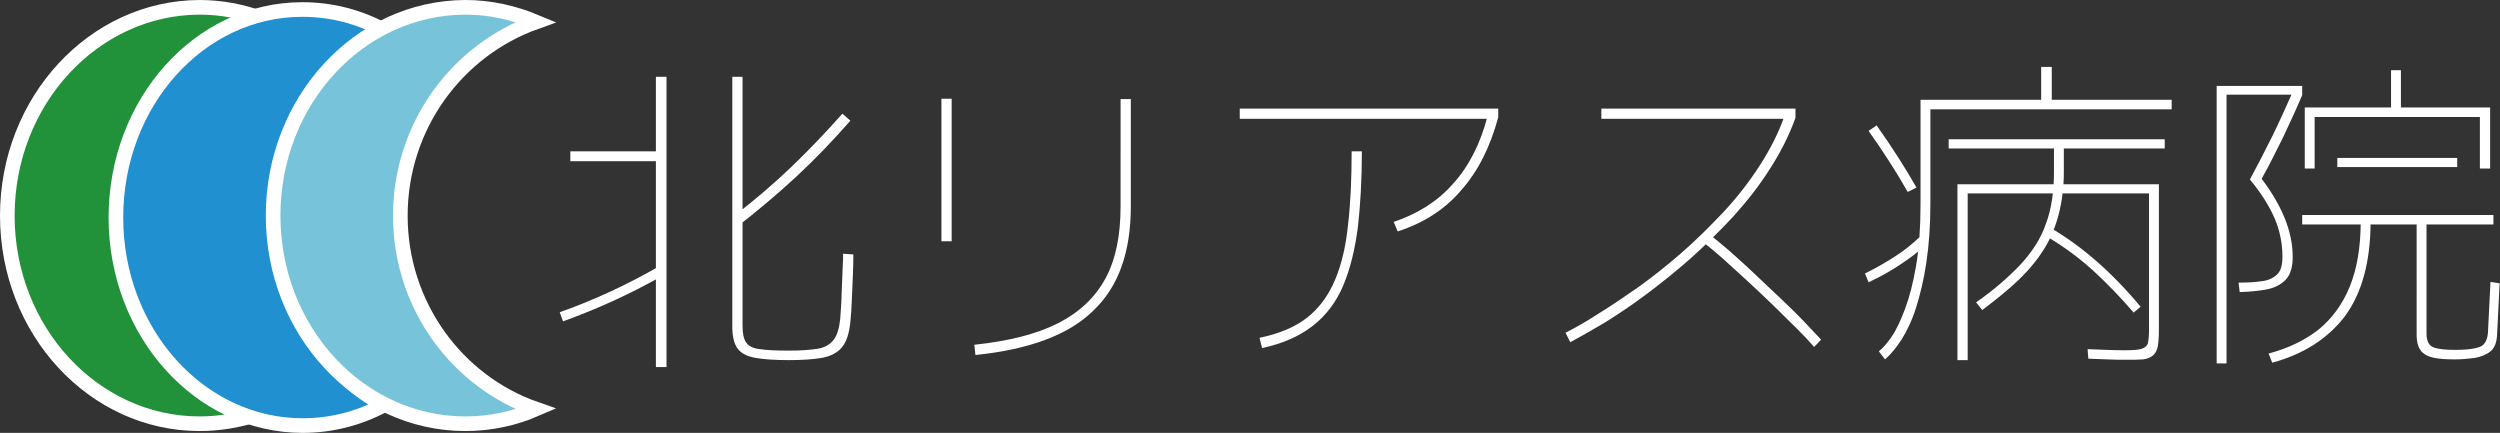 <?xml version="1.0" encoding="utf-8"?>
<!-- Generator: Adobe Illustrator 26.5.0, SVG Export Plug-In . SVG Version: 6.00 Build 0)  -->
<svg version="1.1" id="レイヤー_1" xmlns="http://www.w3.org/2000/svg" xmlns:xlink="http://www.w3.org/1999/xlink" x="0px"
	 y="0px" viewBox="0 0 683.8 118.4" style="enable-background:new 0 0 683.8 118.4;" xml:space="preserve">
<rect x="0" y="0" width="683.8" height="118.4" fill="#333333" stroke="none"/>
<style type="text/css">
	.st0{fill:#21913A;stroke:#FFFFFF;stroke-width:4;}
	.st1{fill:#2090D0;stroke:#FFFFFF;stroke-width:4;}
	.st2{fill:#77C3DA;stroke:#FFFFFF;stroke-width:4;}
	.st3{fill:#FFFFFF;}
</style>
<g>
	<path class="st0" d="M32.7,59.5c0-26.3,16.5-48.4,38.7-54.5c-5.3-1.9-10.9-3-16.8-3C25.6,2.1,2,27.6,2,59s23.6,56.9,52.6,56.9
		c5.3,0,10.5-0.9,15.3-2.4C48.5,106.9,32.7,85.2,32.7,59.5z"/>
	<path class="st1" d="M85.4,92.4C79,83.2,75.1,71.8,75.1,59.5s3.8-23.6,10.3-32.9c5-7.8,11.7-14.2,19.5-18.4
		c-6.7-3.6-14.2-5.6-22.2-5.6c-28.2,0-51,25.5-51,56.9s22.9,56.9,51.1,56.9c7.9,0,15.5-2,22.2-5.6C97.1,106.6,90.4,100.2,85.4,92.4z
		"/>
	<path class="st2" d="M109.5,59c0-24.5,15.5-45.3,37.1-53c-6-2.5-12.5-4-19.3-4C98.2,2.1,74.7,27.6,74.7,59s23.6,56.9,52.6,56.9
		c6.8,0,13.3-1.4,19.3-4C125,104.4,109.5,83.5,109.5,59z"/>
</g>
<g>
	<path class="st3" d="M180.7,75.7c-8.7,4.9-17.6,8.9-26.7,12.2l-0.9-2.5c9.6-3.4,18.8-7.7,27.6-12.8V75.7z M180.7,41.4v2.7H156v-2.7
		H180.7z M179.4,21h2.9v79.4h-2.9V21z M215.8,98.5c-3.8,0-6.8-0.2-9.1-0.6c-2.3-0.4-3.9-1.2-4.9-2.5c-1-1.3-1.5-3.3-1.5-6.1V21h2.8
		v68.1c0,2.1,0.3,3.6,1,4.6c0.7,1,1.9,1.6,3.8,1.8c1.9,0.3,4.5,0.4,8,0.4c3.2,0,5.8-0.2,7.7-0.5c1.9-0.3,3.3-1.1,4.3-2.3
		c1-1.2,1.6-3.1,1.9-5.7c0.1-1.2,0.2-2.7,0.3-4.4c0.1-1.7,0.1-3.4,0.2-5.2c0.1-1.8,0.1-3.4,0.2-4.9c0.1-1.5,0.1-2.7,0.1-3.5l2.8,0.2
		c0,1.2,0,2.9-0.1,5.2c-0.1,2.3-0.2,4.6-0.3,7c-0.1,2.4-0.2,4.4-0.4,6.1c-0.3,3.3-1.1,5.7-2.4,7.2c-1.3,1.5-3.2,2.4-5.5,2.8
		C222.3,98.3,219.4,98.5,215.8,98.5z M201.4,58.6c5.1-4,10.1-8.2,14.9-12.8c4.8-4.6,9.5-9.5,14.1-14.7l2.2,1.9
		c-4.9,5.6-9.9,10.8-15.1,15.6c-5.2,4.8-10.6,9.3-16,13.5V58.6z"/>
	<path class="st3" d="M260.3,66h-2.8v-39h2.8V66z M266.8,97.1l-0.3-2.8c9.4-1,17-2.9,22.9-5.9c5.9-3,10.2-7.1,13-12.3
		c2.8-5.2,4.1-11.8,4.1-19.6V27.1h2.8v29.4c0,12.5-3.4,22-10.3,28.5C292.3,91.6,281.5,95.6,266.8,97.1z"/>
	<path class="st3" d="M382.3,63.3l-1.1-2.6c6.5-2.2,12-5.6,16.2-10.4c4.3-4.7,7.5-10.9,9.5-18.6l1,0.8h-68.8v-2.8h70.7v2.4
		c-2.2,8.1-5.5,14.7-10.1,19.9C395.2,57.3,389.4,61,382.3,63.3z M345.2,95.2l-0.7-2.8c5.3-1.1,9.7-2.9,13-5.5
		c3.3-2.6,5.8-6,7.6-10.2c1.8-4.2,3-9.2,3.6-15.1c0.7-5.9,1-12.6,1-20.2h2.8c0,7.7-0.4,14.7-1.1,20.8c-0.8,6.1-2.1,11.4-4,15.9
		c-1.9,4.5-4.7,8.2-8.3,11C355.4,92,350.8,94,345.2,95.2z"/>
	<path class="st3" d="M429.5,93.6l-1.3-2.6c2.6-1.3,5.6-3,9-5.2c3.4-2.1,7.1-4.6,11.1-7.4c3.9-2.8,7.9-6,11.8-9.4
		c3.9-3.4,7.7-7.2,11.4-11.1c3.7-4,6.9-8.1,9.8-12.6s5.2-9,6.8-13.6l0.9,0.8H438v-2.8h53.1v2.5c-1.7,4.8-4.1,9.5-7,14
		c-2.9,4.6-6.3,8.9-10,13c-3.8,4.1-7.7,7.9-11.7,11.5c-4.1,3.6-8.1,6.8-12.1,9.8c-4,3-7.8,5.5-11.3,7.7
		C435.3,90.4,432.1,92.2,429.5,93.6z M496.2,94.9c-1.1-1.3-2.7-3-4.6-4.9c-2-1.9-4.1-4.1-6.5-6.4c-2.4-2.3-4.8-4.6-7.2-6.8
		c-2.4-2.2-4.6-4.2-6.7-6.1c-2.1-1.8-3.8-3.3-5.2-4.3l1.6-2.2c1.4,1,3.2,2.5,5.3,4.3c2.1,1.9,4.4,3.9,6.8,6.2s4.8,4.5,7.2,6.8
		c2.4,2.3,4.6,4.4,6.5,6.4c1.9,2,3.5,3.7,4.7,5L496.2,94.9z"/>
	<path class="st3" d="M511.1,77.2l-1-2.4c3.1-1.5,5.8-3.1,8.3-4.7c2.5-1.6,4.7-3.4,6.7-5.3l1.7,2.1c-2.1,2-4.5,3.8-7.1,5.5
		C517.2,74.1,514.3,75.7,511.1,77.2z M521.8,52.5c-3-5.3-6.6-10.9-10.7-16.7l2.2-1.5c2.2,3.1,4.2,6.1,6,8.9c1.8,2.8,3.4,5.5,4.9,8.1
		L521.8,52.5z M515.6,98.3l-1.7-2.2c1-0.8,2.2-2.1,3.5-4c1.3-1.9,2.5-4.5,3.7-7.7c1.2-3.2,2.2-7.1,3-11.8c0.8-4.7,1.2-10.3,1.2-16.7
		V27.3H594v2.6h-66v25.9c0,5.9-0.4,11.3-1.1,16c-0.7,4.7-1.7,8.8-2.8,12.3s-2.5,6.4-4,8.8C518.6,95.2,517.1,97,515.6,98.3z
		 M533,40.6v-2.5h59.1v2.5H533z M581.4,98.4c-1.5,0-3.2,0-5-0.1c-1.9-0.1-3.6-0.1-5.2-0.2l-0.2-2.6c1.7,0.1,3.5,0.1,5.3,0.2
		c1.8,0.1,3.4,0.1,4.9,0.1c2.2,0,3.7-0.1,4.6-0.4c0.9-0.3,1.5-0.8,1.7-1.6c0.2-0.8,0.3-2.1,0.3-3.7V52.9h-49.6v45.6h-2.8V50.4h55.1
		v39.8c0,1.9-0.1,3.3-0.3,4.5c-0.2,1.1-0.6,1.9-1.3,2.5s-1.5,0.9-2.7,1.1C584.9,98.4,583.3,98.4,581.4,98.4z M542.2,84.8l-1.7-2.1
		c5-3.5,9-7,12.2-10.4c3.1-3.4,5.5-7,6.9-11.1c1.5-4,2.2-8.7,2.2-14.1V39h2.7v8.1c0,4.2-0.5,8-1.4,11.5c-0.9,3.5-2.2,6.6-4,9.5
		c-1.8,2.9-4.1,5.7-6.9,8.4C549.4,79.2,546,81.9,542.2,84.8z M558.3,28.3V18.3h2.9v10.1H558.3z M583.6,85.5
		c-3.6-4.2-7.4-8.1-11.2-11.6c-3.9-3.5-8-6.5-12.2-9l1.3-2.2c4,2.4,8,5.3,12,8.8c4,3.5,8,7.6,12,12.4L583.6,85.5z"/>
	<path class="st3" d="M606.3,99.5v-76h23.4V26c-1.6,3.8-3.4,7.7-5.2,11.5c-1.9,3.8-3.8,7.7-5.9,11.4c2.9,3.8,5,7.5,6.4,11
		c1.4,3.5,2.1,7,2.1,10.4c0,2.9-0.7,5-2,6.3c-1.3,1.3-3.1,2.2-5.3,2.6c-2.2,0.4-4.6,0.6-7.2,0.7l-0.3-2.6c2.5,0,4.6-0.1,6.4-0.4
		c1.8-0.2,3.2-0.9,4.2-1.9c1-1,1.4-2.6,1.4-4.9s-0.3-4.5-0.9-6.8c-0.6-2.3-1.6-4.6-2.9-6.9s-3-4.8-5.1-7.3c2.2-4.1,4.3-8.2,6.3-12.2
		c2-4.1,3.8-8.2,5.6-12.2l0.9,1.2H609v73.5H606.3z M621.5,99.2l-1-2.5c5.3-1.4,9.9-3.6,13.6-6.5c3.7-3,6.6-6.9,8.6-11.8
		c2-4.9,3-10.9,3-17.8h2.7c0,11-2.4,19.7-7.1,26C636.6,92.7,630,96.9,621.5,99.2z M629.7,61.4v-2.6H682v2.6H629.7z M630.4,46.2V29.4
		h50.7v16.7h-2.8V32h-45.2v14.1H630.4z M639.3,45.7v-2.5h32.8v2.5H639.3z M654,30.4V19.2h2.7v11.2H654z M671.5,98.3
		c-2.2,0-4-0.1-5.6-0.4c-1.6-0.3-2.8-0.9-3.6-1.8c-0.8-0.9-1.3-2.4-1.3-4.5V60.4h2.7v30.8c0,2,0.6,3.3,1.9,3.8
		c1.3,0.5,3.3,0.7,6,0.7c2.6,0,4.8-0.2,6.3-0.7c1.6-0.4,2.4-1.8,2.6-3.9l0.7-14l2.5,0.4l-0.7,14.1c-0.1,2.1-0.7,3.6-1.8,4.5
		c-1.1,0.9-2.6,1.5-4.3,1.8C675.3,98.1,673.4,98.3,671.5,98.3z"/>
</g>
</svg>
